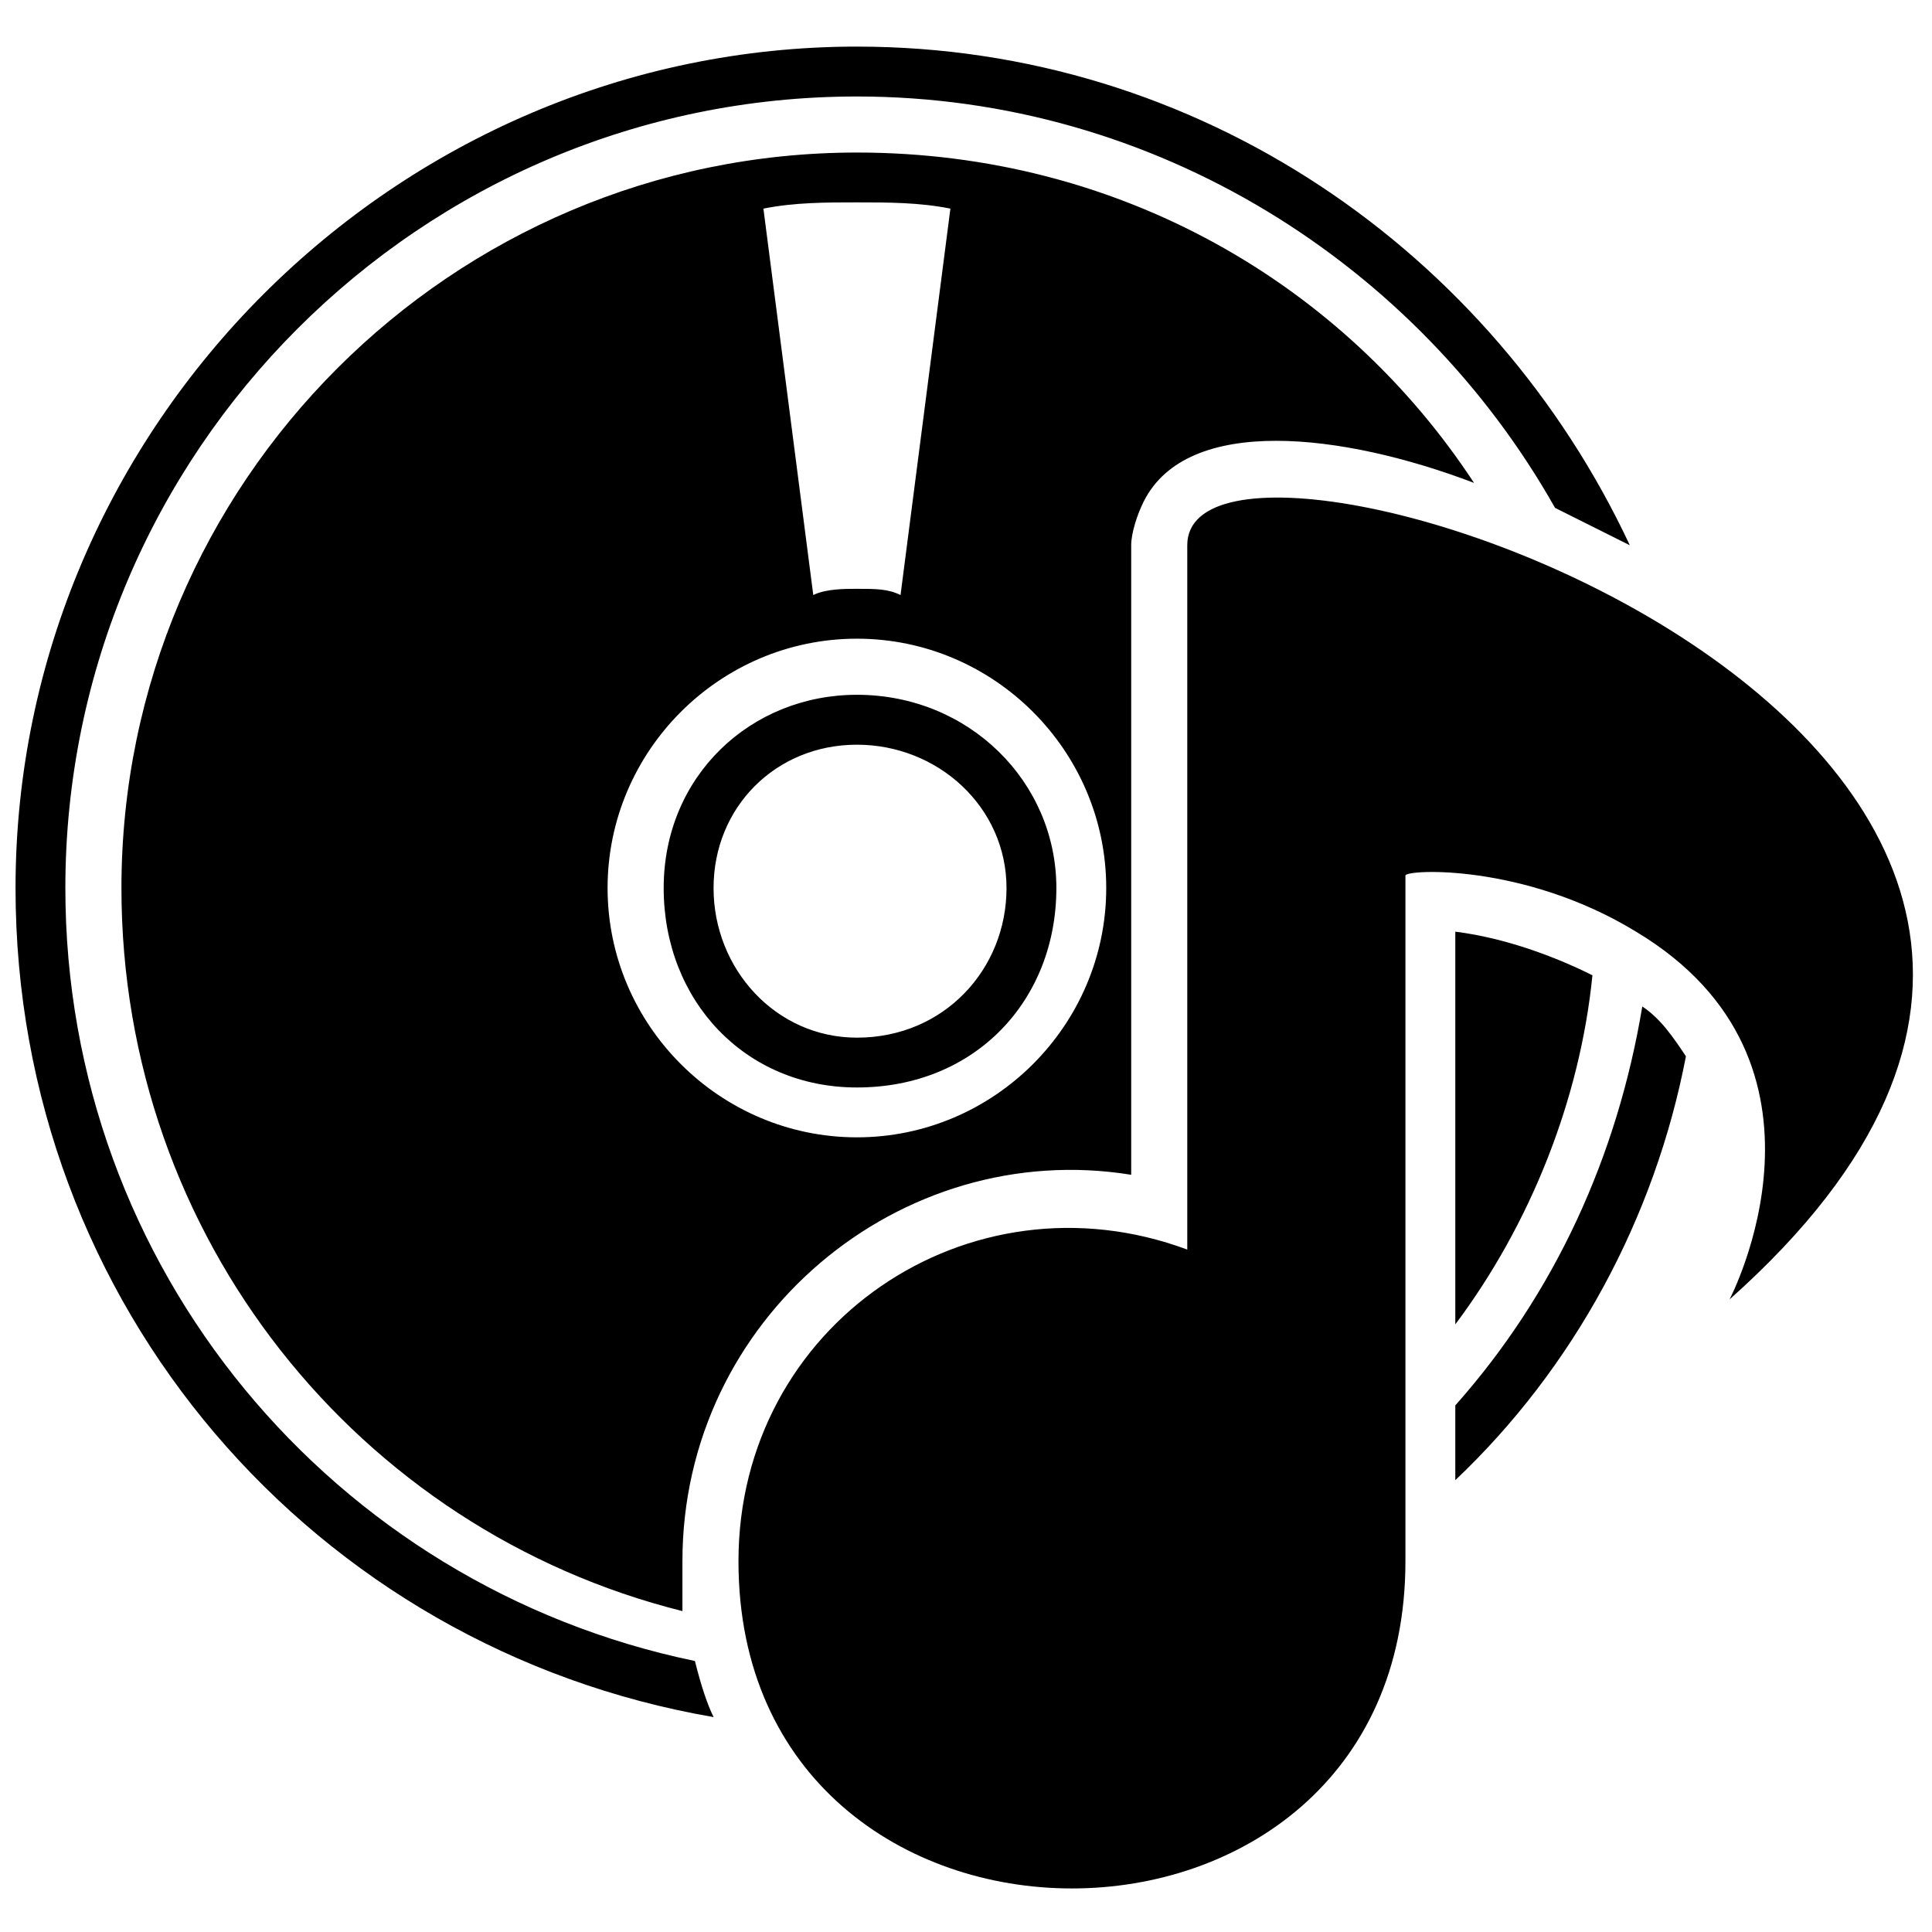 <?xml version="1.0" encoding="UTF-8"?>
<!-- Uploaded to: SVG Repo, www.svgrepo.com, Generator: SVG Repo Mixer Tools -->
<svg width="800px" height="800px" version="1.1" viewBox="144 144 512 512" xmlns="http://www.w3.org/2000/svg">
 <defs>
  <clipPath id="a">
   <path d="m148.09 156h502.91v489h-502.91z"/>
  </clipPath>
 </defs>
 <g clip-path="url(#a)">
  <path d="m371.09 156.35c90.852 0 168.49 54.512 204.83 132.15-6.606-3.305-13.215-6.606-19.82-9.91-36.34-64.422-105.72-109.02-185-109.02-115.63 0-209.78 94.156-209.78 209.78 0 100.76 71.027 185 166.84 204.83 1.652 6.606 3.305 11.562 4.957 14.867-105.72-18.172-185-109.02-185-219.7 0-122.23 100.76-223 223-223zm87.547 318.8v-186.66c0-49.555 308.89 52.859 143.71 199.87 0 0 33.035-62.77-24.777-97.457-29.734-18.172-61.117-16.52-61.117-14.867v181.7c0 115.63-176.75 115.63-176.75 0 0-62.77 61.117-104.07 118.93-82.59zm132.15-51.207c-8.258 42.949-29.734 82.59-61.117 112.32v-19.82c26.43-29.734 42.949-66.074 49.555-105.72 4.957 3.305 8.258 8.258 11.562 13.215zm-180.05-44.598c0 21.473-16.52 39.645-39.645 39.645-21.473 0-37.992-18.172-37.992-39.645 0-21.473 16.52-37.992 37.992-37.992s39.645 16.52 39.645 37.992zm-85.895 191.61c-85.895-21.473-148.66-99.109-148.66-191.61 0-107.37 87.547-194.92 194.92-194.92 69.379 0 128.84 34.688 163.53 87.547-34.688-13.215-75.984-18.172-87.547 4.957-1.652 3.305-3.305 8.258-3.305 11.562v166.84c-61.117-9.91-118.93 37.992-118.93 102.41v13.215zm241.17-168.49c-3.305 33.035-16.52 66.074-36.34 92.504v-104.07c13.215 1.652 26.43 6.606 36.34 11.562zm-219.7-203.18 13.215 102.41c3.305-1.652 8.258-1.652 11.562-1.652 4.957 0 8.258 0 11.562 1.652l13.215-102.41c-8.258-1.652-16.52-1.652-24.777-1.652-8.258 0-16.52 0-24.777 1.652zm24.777 246.12c-36.34 0-66.074-29.734-66.074-66.074 0-36.34 29.734-66.074 66.074-66.074s66.074 29.734 66.074 66.074c0 36.34-29.734 66.074-66.074 66.074zm0-117.28c-28.082 0-51.207 21.473-51.207 51.207 0 29.734 21.473 52.859 51.207 52.859 31.387 0 52.859-23.125 52.859-52.859 0-28.082-23.125-51.207-52.859-51.207z" fill-rule="evenodd"/>
 </g>
</svg>